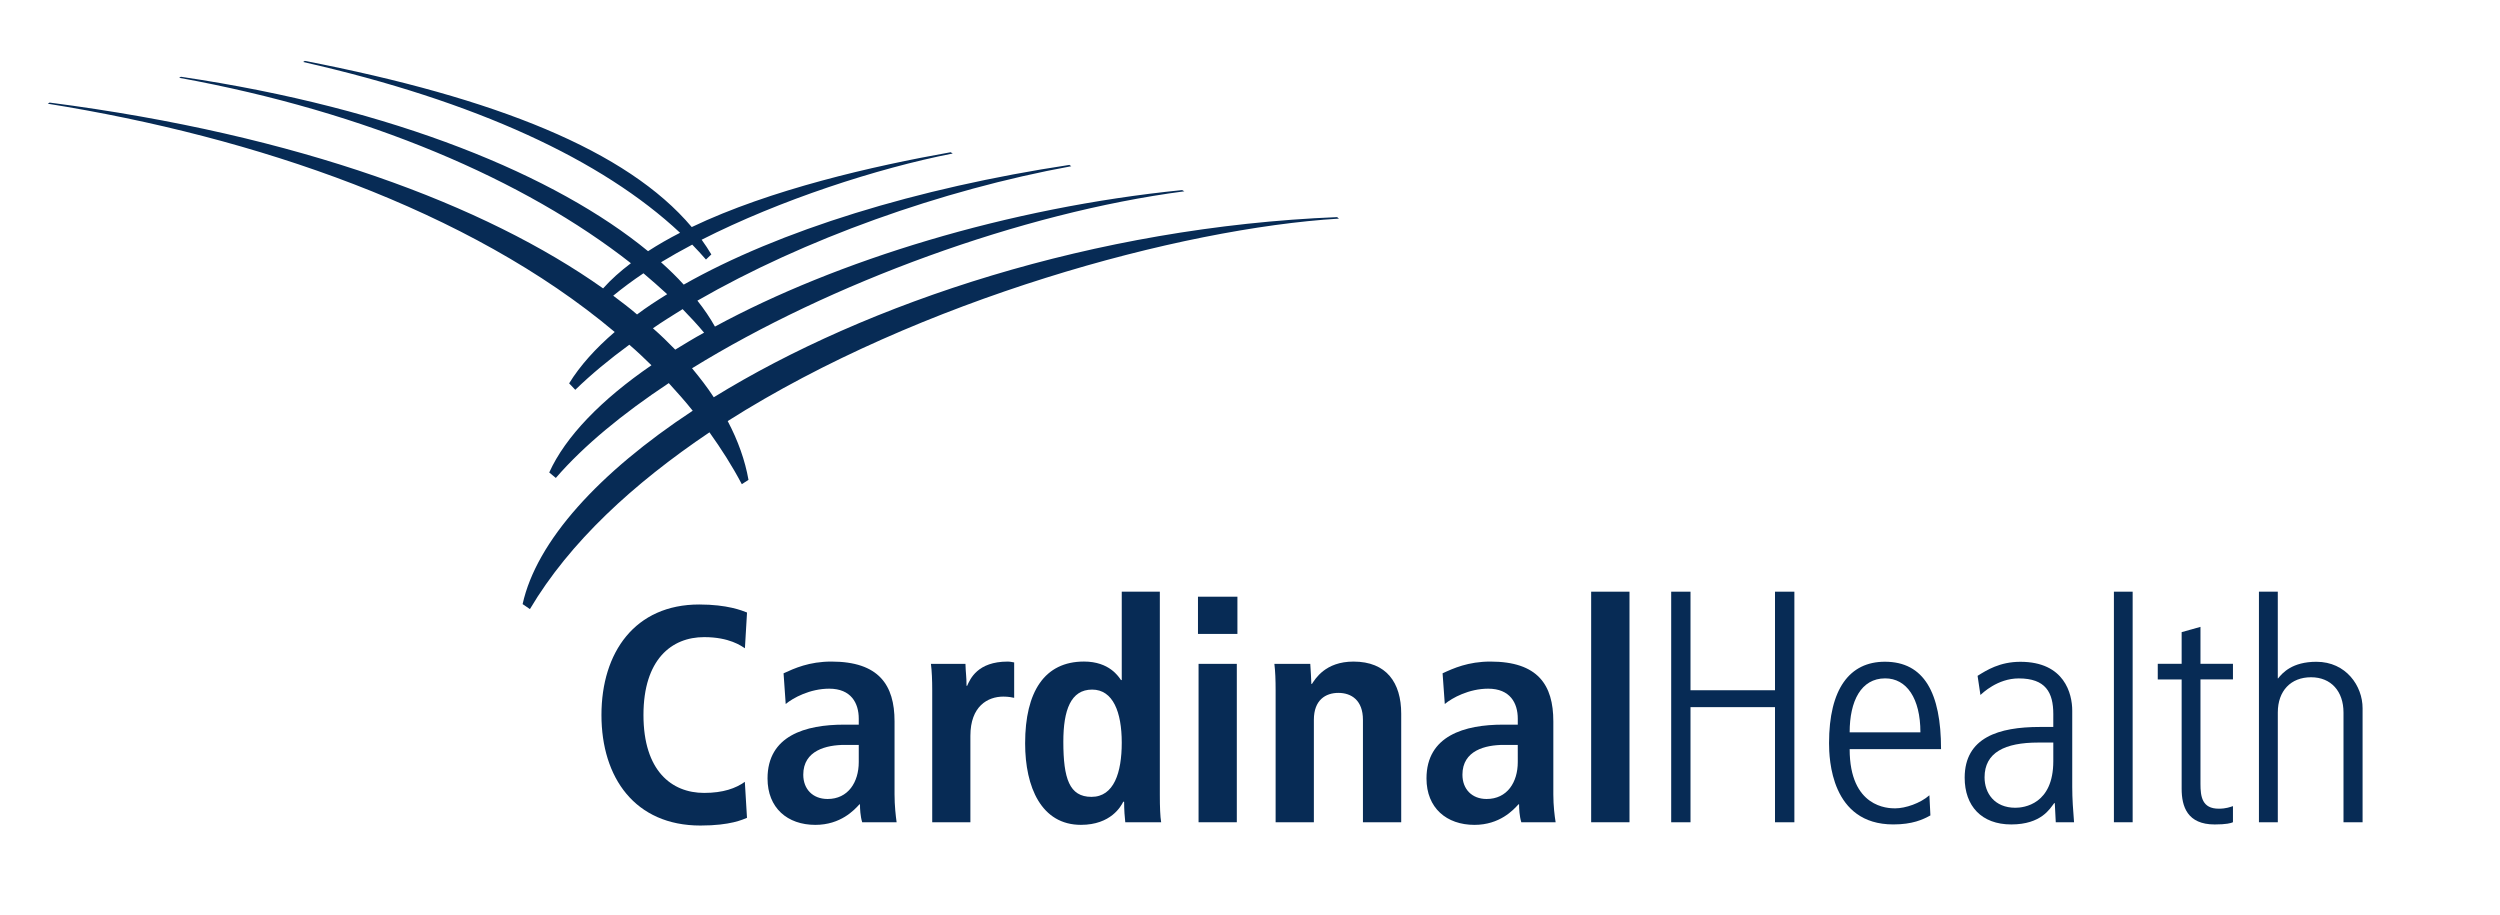 <svg width="153" height="56" viewBox="0 0 153 56" fill="none" xmlns="http://www.w3.org/2000/svg">
<g clip-path="url(#clip0_190_3215)">
<mask id="mask0_190_3215" style="mask-type:luminance" maskUnits="userSpaceOnUse" x="-9" y="-1" width="178" height="58">
<path d="M168.233 -0.389H-8.012V56.249H168.233V-0.389Z" fill="white"/>
</mask>
<g mask="url(#mask0_190_3215)">
<mask id="mask1_190_3215" style="mask-type:luminance" maskUnits="userSpaceOnUse" x="-3" y="-7" width="161" height="68">
<path d="M-2.086 -6.335V60.279H157.996V-6.335" fill="white"/>
</mask>
<g mask="url(#mask1_190_3215)">
<path d="M39.959 20.091C40.546 19.68 41.151 19.313 41.776 18.919C42.24 19.398 42.678 19.862 43.09 20.36C42.479 20.687 41.889 21.058 41.325 21.398C40.899 20.959 40.441 20.512 39.959 20.091ZM37.529 18.097C38.089 17.637 38.705 17.178 39.379 16.725C39.883 17.156 40.371 17.576 40.832 18.005C40.179 18.411 39.561 18.809 38.987 19.245C38.525 18.842 38.037 18.482 37.529 18.097ZM81.944 13.379L81.831 13.288C66.982 13.891 53.051 18.535 43.683 24.313C43.29 23.706 42.846 23.134 42.353 22.538C50.761 17.348 62.492 13.015 72.482 11.708L72.347 11.633C61.654 12.706 51.194 15.956 43.755 19.987C43.457 19.458 43.095 18.919 42.681 18.4C49.189 14.654 57.565 11.639 65.562 10.173L65.447 10.092C56.113 11.505 47.673 14.113 41.844 17.419C41.422 16.949 40.961 16.506 40.455 16.049C41.065 15.679 41.699 15.324 42.365 14.971C42.654 15.268 42.937 15.573 43.205 15.884L43.534 15.571C43.35 15.26 43.152 14.967 42.941 14.671C47.735 12.238 53.68 10.302 58.306 9.394L58.181 9.316C53.45 10.157 47.154 11.592 42.335 13.896C38.376 9.202 30.336 5.997 18.653 3.726L18.551 3.794C29.115 6.19 36.856 9.784 41.62 14.247C40.927 14.601 40.273 14.975 39.661 15.373C34.055 10.763 24.143 6.627 11.073 4.698L10.962 4.761C22.483 6.854 32.122 11.012 38.611 16.109C37.966 16.6 37.393 17.104 36.91 17.65C29.706 12.547 18.295 8.253 3.032 6.277L2.926 6.348C15.549 8.364 28.697 12.813 37.621 20.318C36.445 21.325 35.494 22.383 34.831 23.461L35.207 23.857C36.174 22.916 37.284 21.998 38.514 21.097C38.979 21.493 39.429 21.924 39.869 22.354C36.8 24.458 34.6 26.729 33.613 28.916L34.017 29.25C35.722 27.278 38.102 25.321 40.929 23.446C41.442 24.012 41.93 24.55 42.394 25.137C36.634 28.931 32.834 33.12 31.984 36.971L32.431 37.277C34.859 33.181 38.756 29.599 43.419 26.458C44.145 27.475 44.811 28.514 45.399 29.632L45.808 29.368C45.597 28.172 45.167 26.967 44.535 25.769C56.254 18.336 72.226 13.97 81.944 13.379Z" fill="#072B55"/>
</g>
<mask id="mask2_190_3215" style="mask-type:luminance" maskUnits="userSpaceOnUse" x="-3" y="-7" width="161" height="68">
<path d="M-2.086 -6.335V60.279H157.996V-6.335" fill="white"/>
</mask>
<g mask="url(#mask2_190_3215)">
<path d="M73.352 40.628H75.693V50.322H73.352V40.628ZM73.316 36.518H75.73V38.796H73.316V36.518Z" fill="#072B55"/>
</g>
<mask id="mask3_190_3215" style="mask-type:luminance" maskUnits="userSpaceOnUse" x="-3" y="-7" width="161" height="68">
<path d="M-2.086 -6.335V60.279H157.996V-6.335" fill="white"/>
</mask>
<g mask="url(#mask3_190_3215)">
<path d="M99.725 36.211H97.379V50.322H99.725V36.211Z" fill="#072B55"/>
</g>
<mask id="mask4_190_3215" style="mask-type:luminance" maskUnits="userSpaceOnUse" x="-3" y="-7" width="161" height="68">
<path d="M-2.086 -6.335V60.279H157.996V-6.335" fill="white"/>
</mask>
<g mask="url(#mask4_190_3215)">
<path d="M102.277 36.211H103.459V42.243H108.63V36.211H109.816V50.323H108.63V43.277H103.459V50.323H102.277V36.211Z" fill="#072B55"/>
</g>
<mask id="mask5_190_3215" style="mask-type:luminance" maskUnits="userSpaceOnUse" x="-3" y="-7" width="161" height="68">
<path d="M-2.086 -6.335V60.279H157.996V-6.335" fill="white"/>
</mask>
<g mask="url(#mask5_190_3215)">
<path d="M117.529 44.817C117.529 42.734 116.683 41.516 115.373 41.516C113.891 41.516 113.199 42.913 113.199 44.817H117.529ZM113.199 45.845C113.199 49.432 115.55 49.471 115.981 49.471C116.614 49.471 117.524 49.16 118.079 48.671L118.141 49.903C117.677 50.161 117.038 50.455 115.868 50.455C112.057 50.455 111.938 46.451 111.938 45.478C111.938 42.167 113.191 40.498 115.355 40.498C117.751 40.498 118.792 42.399 118.792 45.845H113.199Z" fill="#072B55"/>
</g>
<mask id="mask6_190_3215" style="mask-type:luminance" maskUnits="userSpaceOnUse" x="-3" y="-7" width="161" height="68">
<path d="M-2.086 -6.335V60.279H157.996V-6.335" fill="white"/>
</mask>
<g mask="url(#mask6_190_3215)">
<path d="M130.518 36.211H129.371V50.322H130.518V36.211Z" fill="#072B55"/>
</g>
<mask id="mask7_190_3215" style="mask-type:luminance" maskUnits="userSpaceOnUse" x="-3" y="-7" width="161" height="68">
<path d="M-2.086 -6.335V60.279H157.996V-6.335" fill="white"/>
</mask>
<g mask="url(#mask7_190_3215)">
<path d="M134.669 38.364V40.625H136.657V41.581H134.669V47.972C134.669 48.752 134.767 49.492 135.789 49.492C136.251 49.492 136.477 49.388 136.657 49.335V50.32C136.543 50.378 136.239 50.457 135.539 50.457C133.864 50.457 133.517 49.359 133.517 48.273V41.582H132.055V40.626H133.517V38.687L134.669 38.364Z" fill="#072B55"/>
</g>
<mask id="mask8_190_3215" style="mask-type:luminance" maskUnits="userSpaceOnUse" x="-3" y="-7" width="161" height="68">
<path d="M-2.086 -6.335V60.279H157.996V-6.335" fill="white"/>
</mask>
<g mask="url(#mask8_190_3215)">
<path d="M52.556 45.588H51.703C50.591 45.588 49.16 45.92 49.16 47.411C49.16 48.294 49.74 48.898 50.651 48.898C51.899 48.898 52.556 47.877 52.556 46.638V45.588ZM47.954 41.207C48.616 40.902 49.522 40.488 50.878 40.488C53.787 40.488 54.746 41.923 54.746 44.144V48.62C54.746 49.317 54.822 49.951 54.873 50.323H52.766C52.651 49.951 52.63 49.486 52.63 49.225H52.597C52.284 49.57 51.449 50.482 49.9 50.482C48.191 50.482 46.973 49.448 46.973 47.642C46.973 45.022 49.291 44.348 51.659 44.348H52.556V43.984C52.556 43.026 52.085 42.147 50.746 42.147C49.576 42.147 48.537 42.707 48.085 43.086L47.954 41.207Z" fill="#072B55"/>
</g>
<mask id="mask9_190_3215" style="mask-type:luminance" maskUnits="userSpaceOnUse" x="-3" y="-7" width="161" height="68">
<path d="M-2.086 -6.335V60.279H157.996V-6.335" fill="white"/>
</mask>
<g mask="url(#mask9_190_3215)">
<path d="M92.887 45.588H92.032C90.918 45.588 89.501 45.92 89.501 47.411C89.501 48.294 90.081 48.898 90.98 48.898C92.238 48.898 92.888 47.877 92.888 46.638L92.887 45.588ZM88.286 41.207C88.94 40.902 89.858 40.488 91.21 40.488C94.125 40.488 95.064 41.923 95.064 44.144V48.62C95.064 49.317 95.144 49.951 95.205 50.323H93.105C92.988 49.951 92.968 49.486 92.968 49.225H92.929C92.619 49.57 91.784 50.482 90.238 50.482C88.529 50.482 87.301 49.448 87.301 47.642C87.301 45.022 89.634 44.348 91.986 44.348H92.888V43.984C92.888 43.026 92.419 42.147 91.075 42.147C89.91 42.147 88.871 42.707 88.421 43.086L88.286 41.207Z" fill="#072B55"/>
</g>
<mask id="mask10_190_3215" style="mask-type:luminance" maskUnits="userSpaceOnUse" x="-3" y="-7" width="161" height="68">
<path d="M-2.086 -6.335V60.279H157.996V-6.335" fill="white"/>
</mask>
<g mask="url(#mask10_190_3215)">
<path d="M57.052 42.243C57.052 41.632 57.029 41.073 56.973 40.629H59.086C59.102 41.225 59.152 41.386 59.152 41.973H59.189C59.373 41.555 59.824 40.489 61.67 40.489C61.818 40.489 61.933 40.519 62.067 40.541V42.708C61.967 42.685 61.725 42.632 61.404 42.632C60.445 42.632 59.388 43.223 59.388 45.031V50.324H57.052V42.243Z" fill="#072B55"/>
</g>
<mask id="mask11_190_3215" style="mask-type:luminance" maskUnits="userSpaceOnUse" x="-3" y="-7" width="161" height="68">
<path d="M-2.086 -6.335V60.279H157.996V-6.335" fill="white"/>
</mask>
<g mask="url(#mask11_190_3215)">
<path d="M66.798 48.768C68.177 48.768 68.651 47.278 68.651 45.45C68.651 43.573 68.115 42.203 66.838 42.203C65.531 42.203 65.076 43.456 65.076 45.394C65.077 47.642 65.442 48.768 66.798 48.768ZM70.982 36.211V48.671C70.982 49.37 71.003 49.97 71.063 50.322H68.867C68.832 50.051 68.796 49.543 68.796 49.067H68.742C68.608 49.337 67.993 50.481 66.153 50.481C63.736 50.481 62.738 48.179 62.738 45.492C62.738 42.329 63.93 40.487 66.339 40.487C67.907 40.487 68.464 41.426 68.606 41.62H68.651V36.211H70.982Z" fill="#072B55"/>
</g>
<mask id="mask12_190_3215" style="mask-type:luminance" maskUnits="userSpaceOnUse" x="-3" y="-7" width="161" height="68">
<path d="M-2.086 -6.335V60.279H157.996V-6.335" fill="white"/>
</mask>
<g mask="url(#mask12_190_3215)">
<path d="M45.716 50.052C45.466 50.148 44.726 50.523 42.867 50.523C38.866 50.523 36.809 47.601 36.809 43.758C36.809 39.916 38.866 36.995 42.792 36.995C44.512 36.995 45.416 37.366 45.718 37.486L45.589 39.673C45.362 39.532 44.646 38.992 43.093 38.992C41.098 38.992 39.38 40.361 39.38 43.758C39.38 47.169 41.098 48.526 43.093 48.526C44.264 48.526 45.039 48.24 45.584 47.848L45.716 50.052Z" fill="#072B55"/>
</g>
<mask id="mask13_190_3215" style="mask-type:luminance" maskUnits="userSpaceOnUse" x="-3" y="-7" width="161" height="68">
<path d="M-2.086 -6.335V60.279H157.996V-6.335" fill="white"/>
</mask>
<g mask="url(#mask13_190_3215)">
<path d="M78.068 42.243C78.068 41.632 78.048 41.073 77.992 40.629H80.189C80.206 40.936 80.255 41.616 80.255 41.858H80.29C80.488 41.56 81.103 40.489 82.832 40.489C84.853 40.489 85.754 41.778 85.754 43.679V50.324H83.412V44.051C83.412 42.858 82.706 42.405 81.91 42.405C81.133 42.405 80.409 42.833 80.409 44.051V50.324H78.068V42.243Z" fill="#072B55"/>
</g>
<mask id="mask14_190_3215" style="mask-type:luminance" maskUnits="userSpaceOnUse" x="-3" y="-7" width="161" height="68">
<path d="M-2.086 -6.335V60.279H157.996V-6.335" fill="white"/>
</mask>
<g mask="url(#mask14_190_3215)">
<path d="M138.246 36.211H139.401V41.516H139.421C139.694 41.175 140.287 40.501 141.764 40.501C143.584 40.501 144.59 41.987 144.59 43.339V50.322H143.422V43.603C143.422 42.317 142.668 41.448 141.437 41.448C140.204 41.448 139.402 42.274 139.402 43.603V50.322H138.247V36.211" fill="#072B55"/>
</g>
<mask id="mask15_190_3215" style="mask-type:luminance" maskUnits="userSpaceOnUse" x="-3" y="-7" width="161" height="68">
<path d="M-2.086 -6.335V60.279H157.996V-6.335" fill="white"/>
</mask>
<g mask="url(#mask15_190_3215)">
<path d="M124.741 45.444C122.702 45.444 121.455 46.049 121.455 47.572C121.455 48.536 122.059 49.435 123.342 49.435C123.859 49.435 125.662 49.227 125.662 46.584V45.443L124.741 45.444ZM125.662 43.703C125.662 42.367 125.184 41.519 123.549 41.519C122.239 41.519 121.316 42.434 121.202 42.532L121.028 41.361C121.577 41.019 122.382 40.502 123.647 40.502C126.356 40.502 126.821 42.468 126.821 43.49V48.159C126.821 48.887 126.874 49.606 126.932 50.323H125.813L125.753 49.153H125.715C125.466 49.476 124.936 50.456 123.087 50.456C121.264 50.456 120.238 49.319 120.238 47.596C120.238 45.127 122.338 44.49 124.835 44.49H125.661L125.662 43.703Z" fill="#072B55"/>
</g>
</g>
</g>
<defs>
<clipPath id="clip0_190_3215">
<rect width="152.5" height="55.667" fill="white"/>
</clipPath>
</defs>
</svg>
